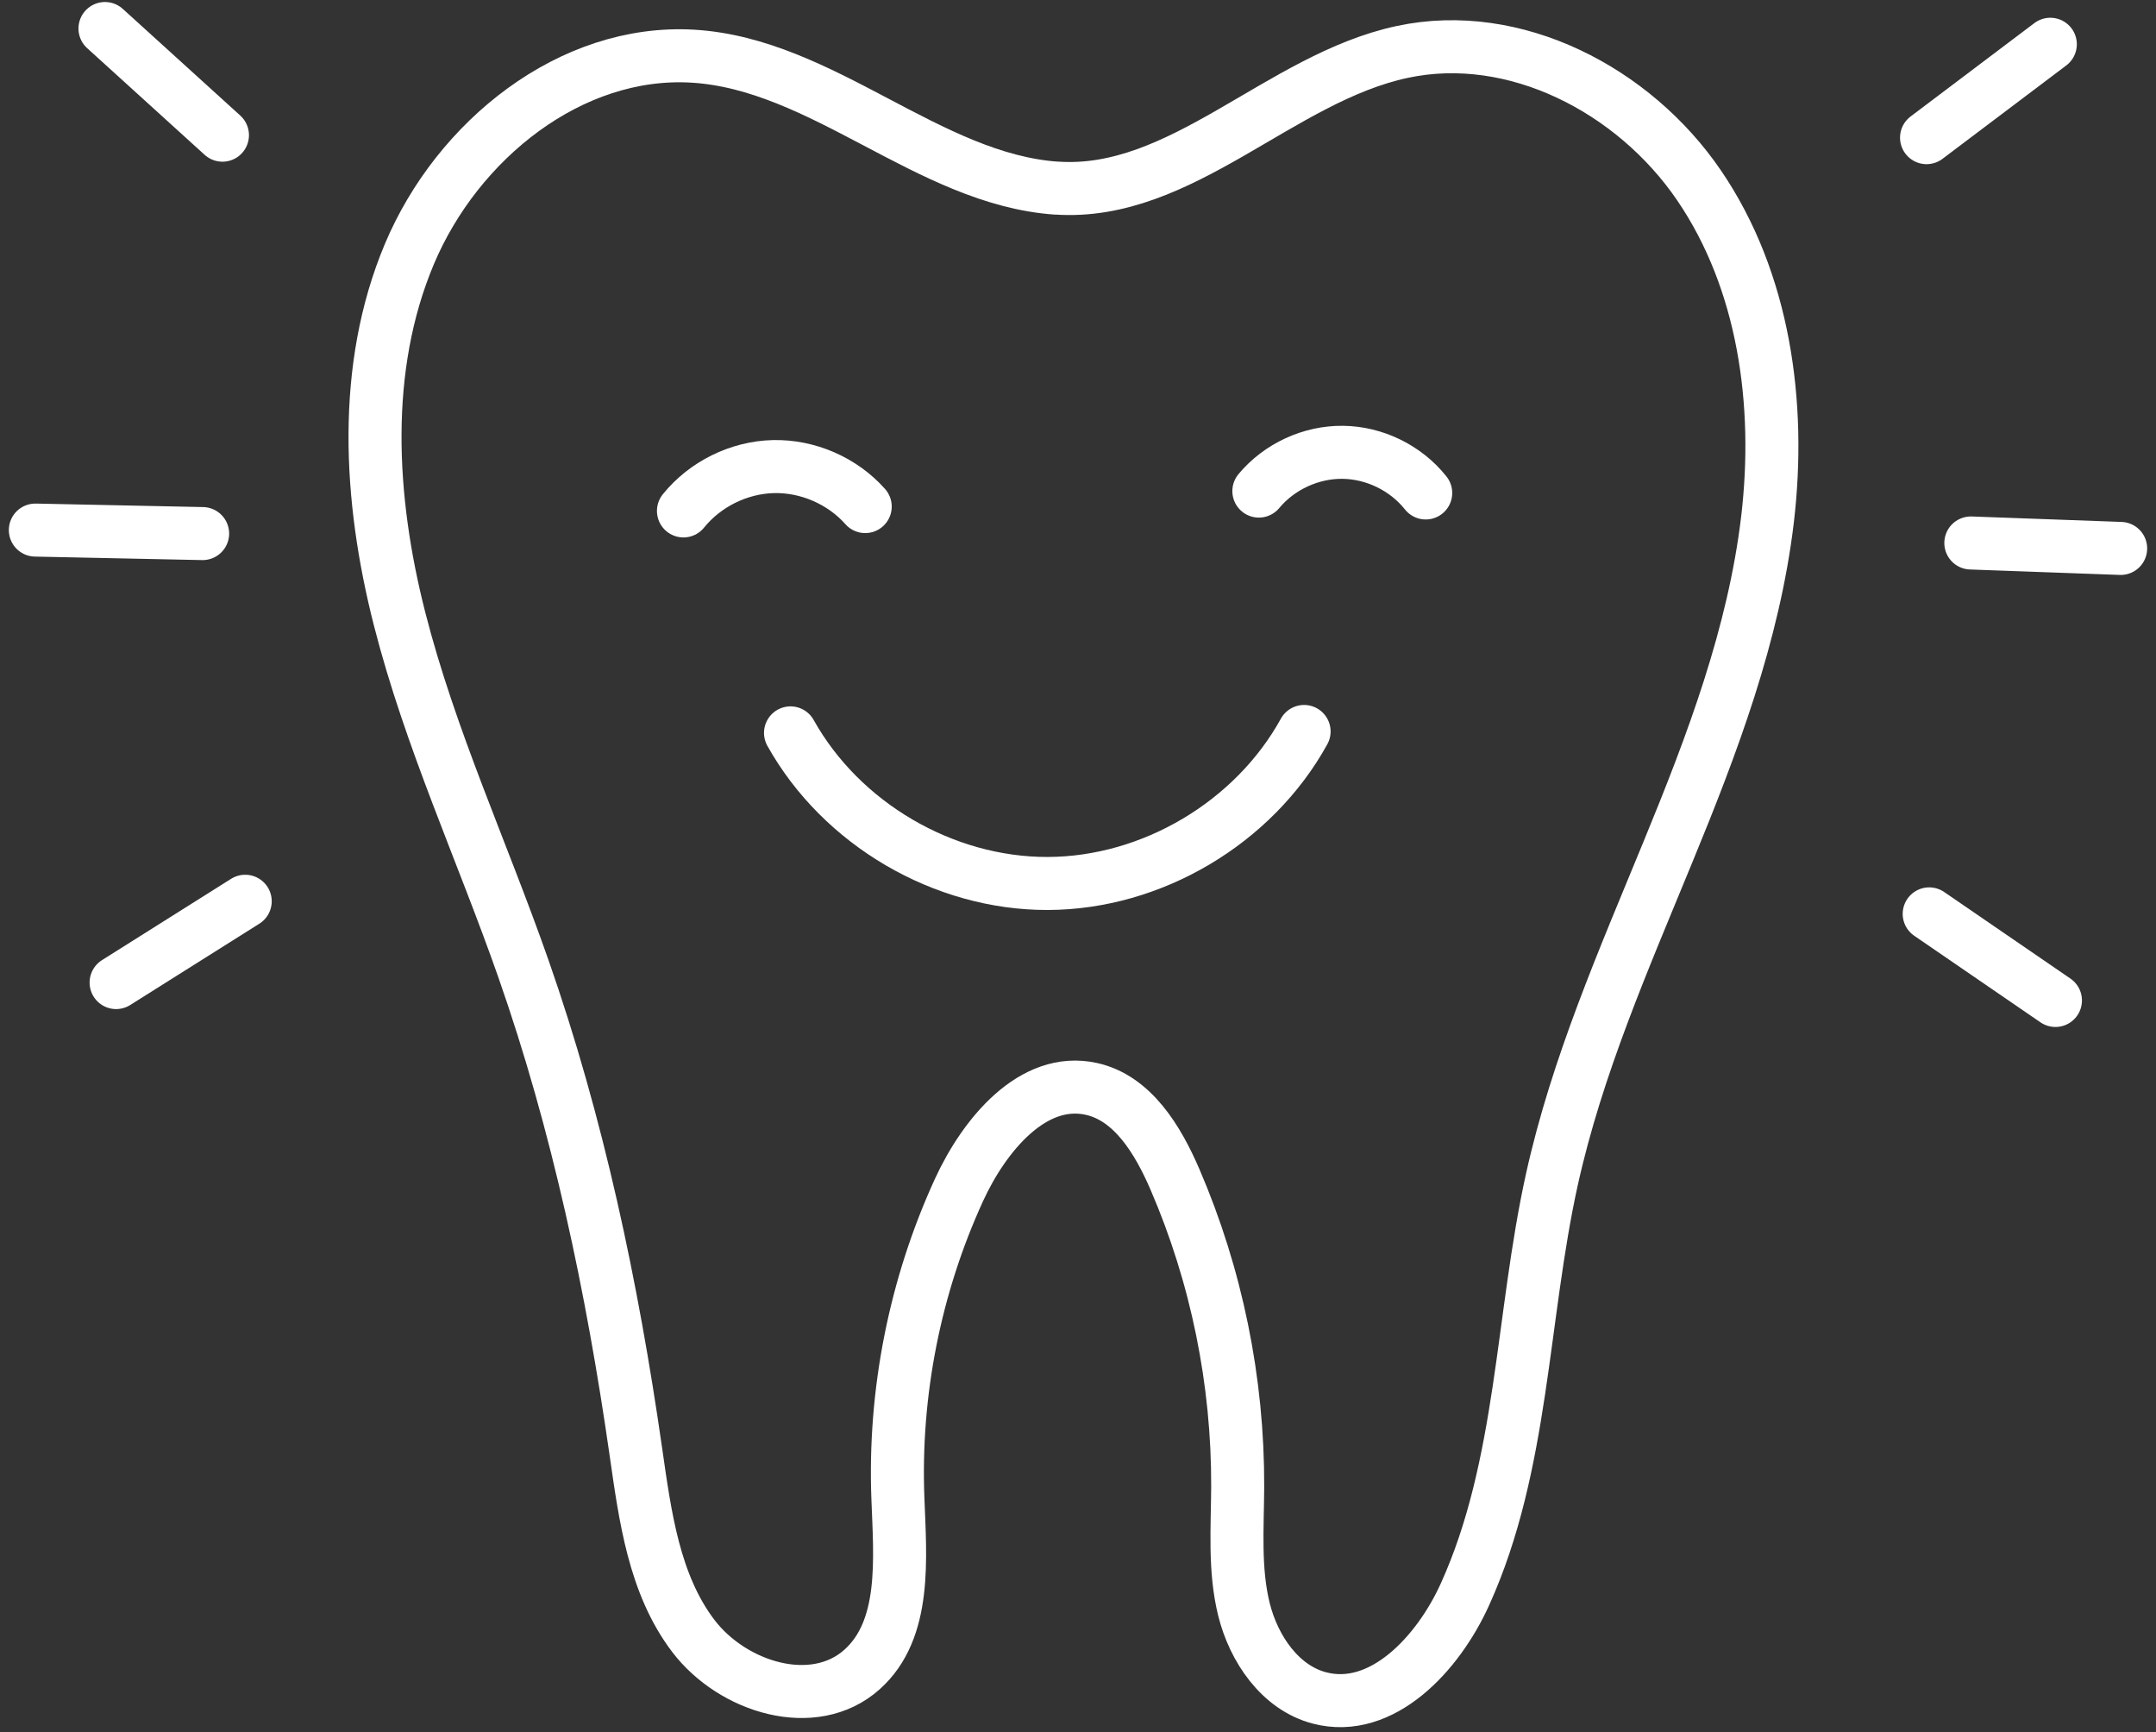 <svg width="61" height="49" viewBox="0 0 61 49" fill="none" xmlns="http://www.w3.org/2000/svg">
<rect x="0" y="0" width="61" height="49" fill="#333333" stroke="none"/>
<path d="M29.885 5.32C33.42 5.57 36.21 2.206 39.679 1.468C42.853 0.791 46.227 2.539 48.071 5.243C49.916 7.948 50.394 11.424 50.009 14.689C49.621 17.954 48.442 21.061 47.193 24.096C45.947 27.131 44.618 30.156 43.908 33.364C43.043 37.278 43.101 41.454 41.449 45.1C40.689 46.782 39.098 48.494 37.331 48.032C36.224 47.742 35.474 46.649 35.195 45.526C34.917 44.401 35.012 43.223 35.018 42.063C35.03 39.079 34.421 36.092 33.241 33.358C32.761 32.247 32.049 31.063 30.879 30.803C29.223 30.436 27.846 32.108 27.132 33.664C25.888 36.379 25.289 39.394 25.404 42.384C25.468 44.094 25.656 46.093 24.391 47.226C23.028 48.448 20.727 47.738 19.615 46.276C18.504 44.814 18.252 42.886 17.99 41.061C17.324 36.421 16.354 31.809 14.805 27.391C13.648 24.09 12.169 20.894 11.304 17.502C10.439 14.11 10.227 10.406 11.584 7.183C12.942 3.961 16.15 1.386 19.601 1.589C23.276 1.807 26.267 5.068 29.887 5.322L29.885 5.32Z" stroke="white" stroke-width="1.5" stroke-linecap="round" stroke-linejoin="round"/>
<path d="M35.617 13.892C36.193 13.2 37.089 12.785 37.99 12.795C38.892 12.805 39.777 13.239 40.338 13.945" stroke="white" stroke-width="1.5" stroke-linecap="round" stroke-linejoin="round"/>
<path d="M19.337 14.453C19.95 13.695 20.904 13.223 21.88 13.199C22.856 13.176 23.832 13.6 24.48 14.33" stroke="white" stroke-width="1.5" stroke-linecap="round" stroke-linejoin="round"/>
<path d="M22.366 20.732C23.802 23.306 26.696 25 29.643 24.992C32.591 24.984 35.475 23.273 36.897 20.692" stroke="white" stroke-width="1.5" stroke-linecap="round" stroke-linejoin="round"/>
<path d="M54.508 3.894C55.676 3.013 56.842 2.134 58.01 1.252" stroke="white" stroke-width="1.5" stroke-linecap="round" stroke-linejoin="round"/>
<path d="M55.761 15.36C57.174 15.411 58.588 15.463 60 15.514" stroke="white" stroke-width="1.5" stroke-linecap="round" stroke-linejoin="round"/>
<path d="M54.583 25.852C55.773 26.669 56.965 27.486 58.155 28.301" stroke="white" stroke-width="1.5" stroke-linecap="round" stroke-linejoin="round"/>
<path d="M2.97 0.807C4.078 1.813 5.187 2.818 6.294 3.824" stroke="white" stroke-width="1.5" stroke-linecap="round" stroke-linejoin="round"/>
<path d="M1 14.995C2.577 15.027 4.154 15.06 5.733 15.094" stroke="white" stroke-width="1.5" stroke-linecap="round" stroke-linejoin="round"/>
<path d="M3.285 27.795C4.501 27.028 5.719 26.262 6.938 25.495" stroke="white" stroke-width="1.5" stroke-linecap="round" stroke-linejoin="round"/>
</svg>
